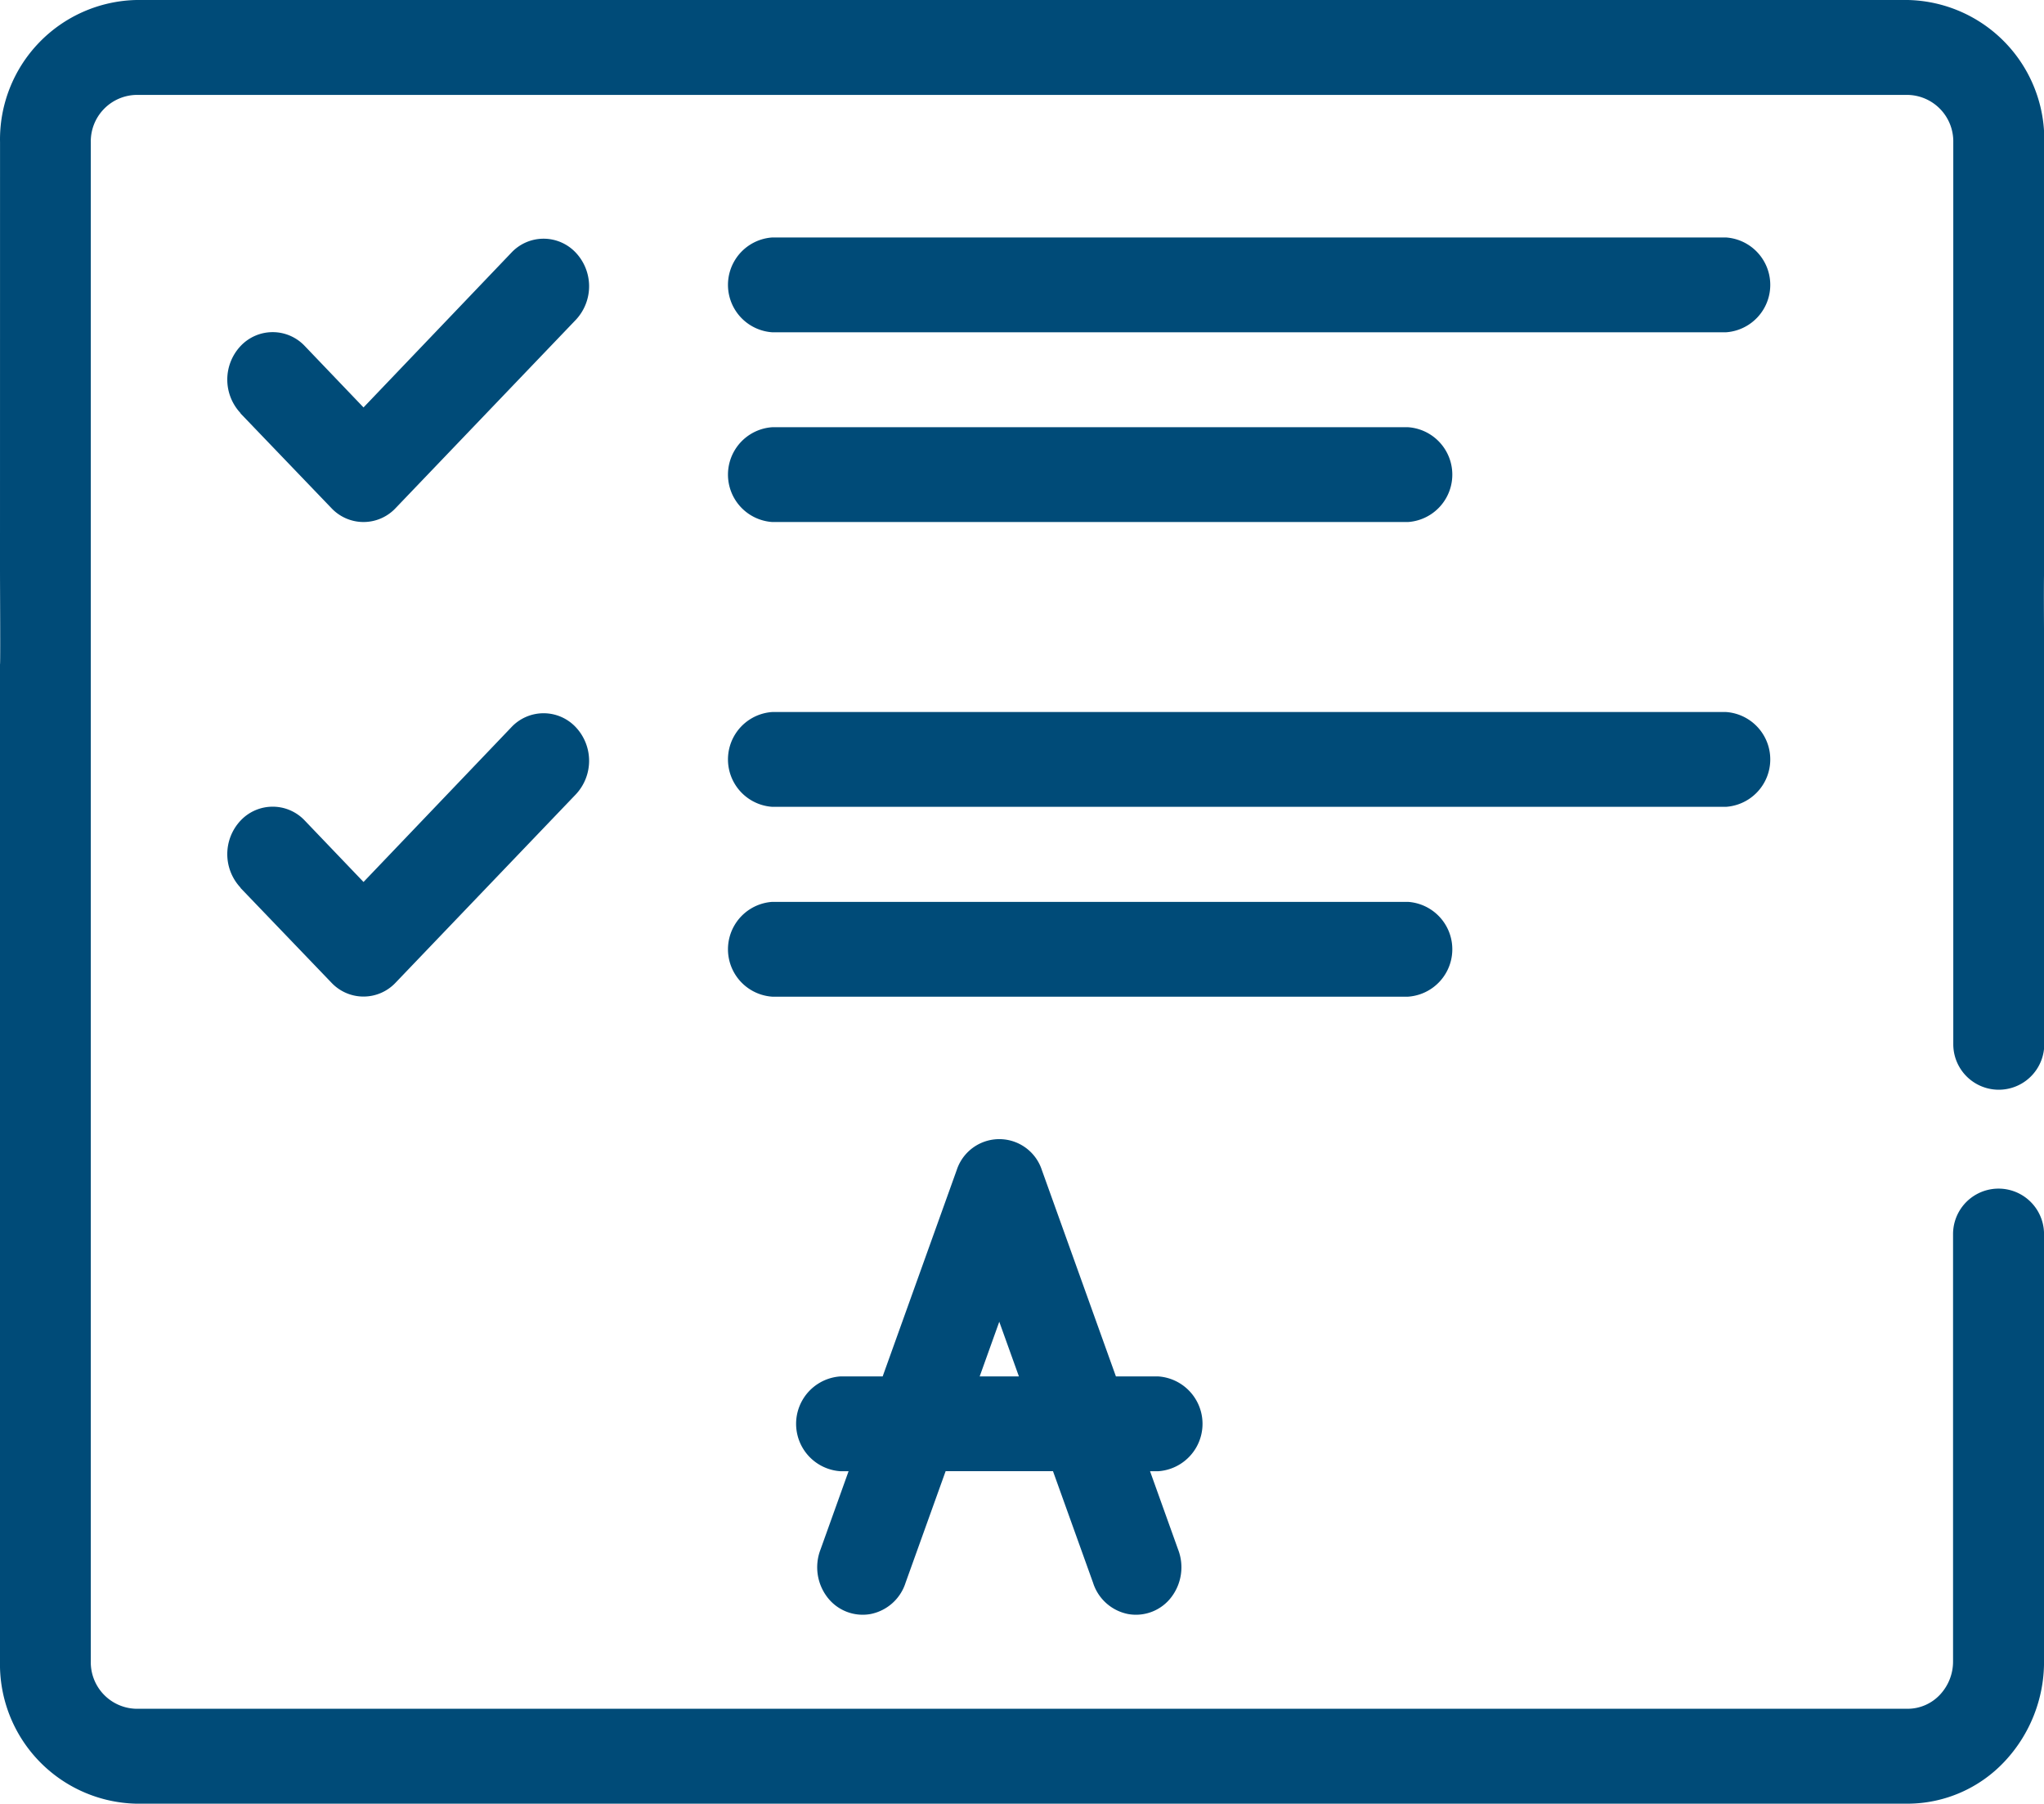 <svg xmlns="http://www.w3.org/2000/svg" width="53.917" height="47.568" viewBox="0 0 53.917 47.568"><path id="icone_enem" d="M36.576,18.021c0,.434.013,2.49,0,2.5V46.813a3.678,3.678,0,0,0,3.594,3.755H86.9a3.514,3.514,0,0,0,2.541-1.1,3.837,3.837,0,0,0,1.053-2.655V35.547a1.2,1.2,0,1,0-2.4,0V46.813a1.277,1.277,0,0,1-.35.886,1.169,1.169,0,0,1-.848.366H40.171a1.226,1.226,0,0,1-1.2-1.252V6.755a1.226,1.226,0,0,1,1.2-1.252H86.9a1.226,1.226,0,0,1,1.2,1.252V30.539a1.2,1.2,0,1,0,2.4,0V20.525s-.022-2.417,0-2.5V6.755A3.678,3.678,0,0,0,86.9,3H40.171a3.678,3.678,0,0,0-3.594,3.755ZM59.859,39.3H58.742a1.253,1.253,0,0,0,0,2.5h.218l-.74,2.064a1.3,1.3,0,0,0,.178,1.257,1.172,1.172,0,0,0,1.139.446,1.215,1.215,0,0,0,.926-.825l1.057-2.943h2.832l1.057,2.943a1.215,1.215,0,0,0,.926.825,1.172,1.172,0,0,0,1.139-.446,1.3,1.3,0,0,0,.178-1.257l-.74-2.064h.218a1.253,1.253,0,0,0,0-2.5H66.012l-1.955-5.447a1.181,1.181,0,0,0-2.243,0Zm2.559,0h1.035l-.518-1.442Zm-19.5-12.885,2.4,2.5a1.161,1.161,0,0,0,1.694,0l4.753-4.965a1.294,1.294,0,0,0,0-1.771,1.164,1.164,0,0,0-1.7,0l-3.9,4.081-1.549-1.619a1.162,1.162,0,0,0-1.694,0,1.292,1.292,0,0,0,0,1.77Zm14.027,2.87H73.719a1.253,1.253,0,0,0,0-2.5H56.945a1.253,1.253,0,0,0,0,2.5Zm0-5.007H82.106a1.253,1.253,0,0,0,0-2.5H56.945a1.253,1.253,0,0,0,0,2.5Zm0-7.511H73.719a1.253,1.253,0,0,0,0-2.5H56.945a1.253,1.253,0,0,0,0,2.5ZM42.918,13.9l2.4,2.5a1.161,1.161,0,0,0,1.694,0l4.753-4.965a1.294,1.294,0,0,0,0-1.771,1.164,1.164,0,0,0-1.7,0l-3.9,4.081-1.549-1.619a1.162,1.162,0,0,0-1.694,0,1.292,1.292,0,0,0,0,1.77Zm14.027-2.137H82.106a1.253,1.253,0,0,0,0-2.5H56.945a1.253,1.253,0,0,0,0,2.5Z" transform="translate(-36.576 -3)" fill="#004b78" fill-rule="evenodd"></path></svg>